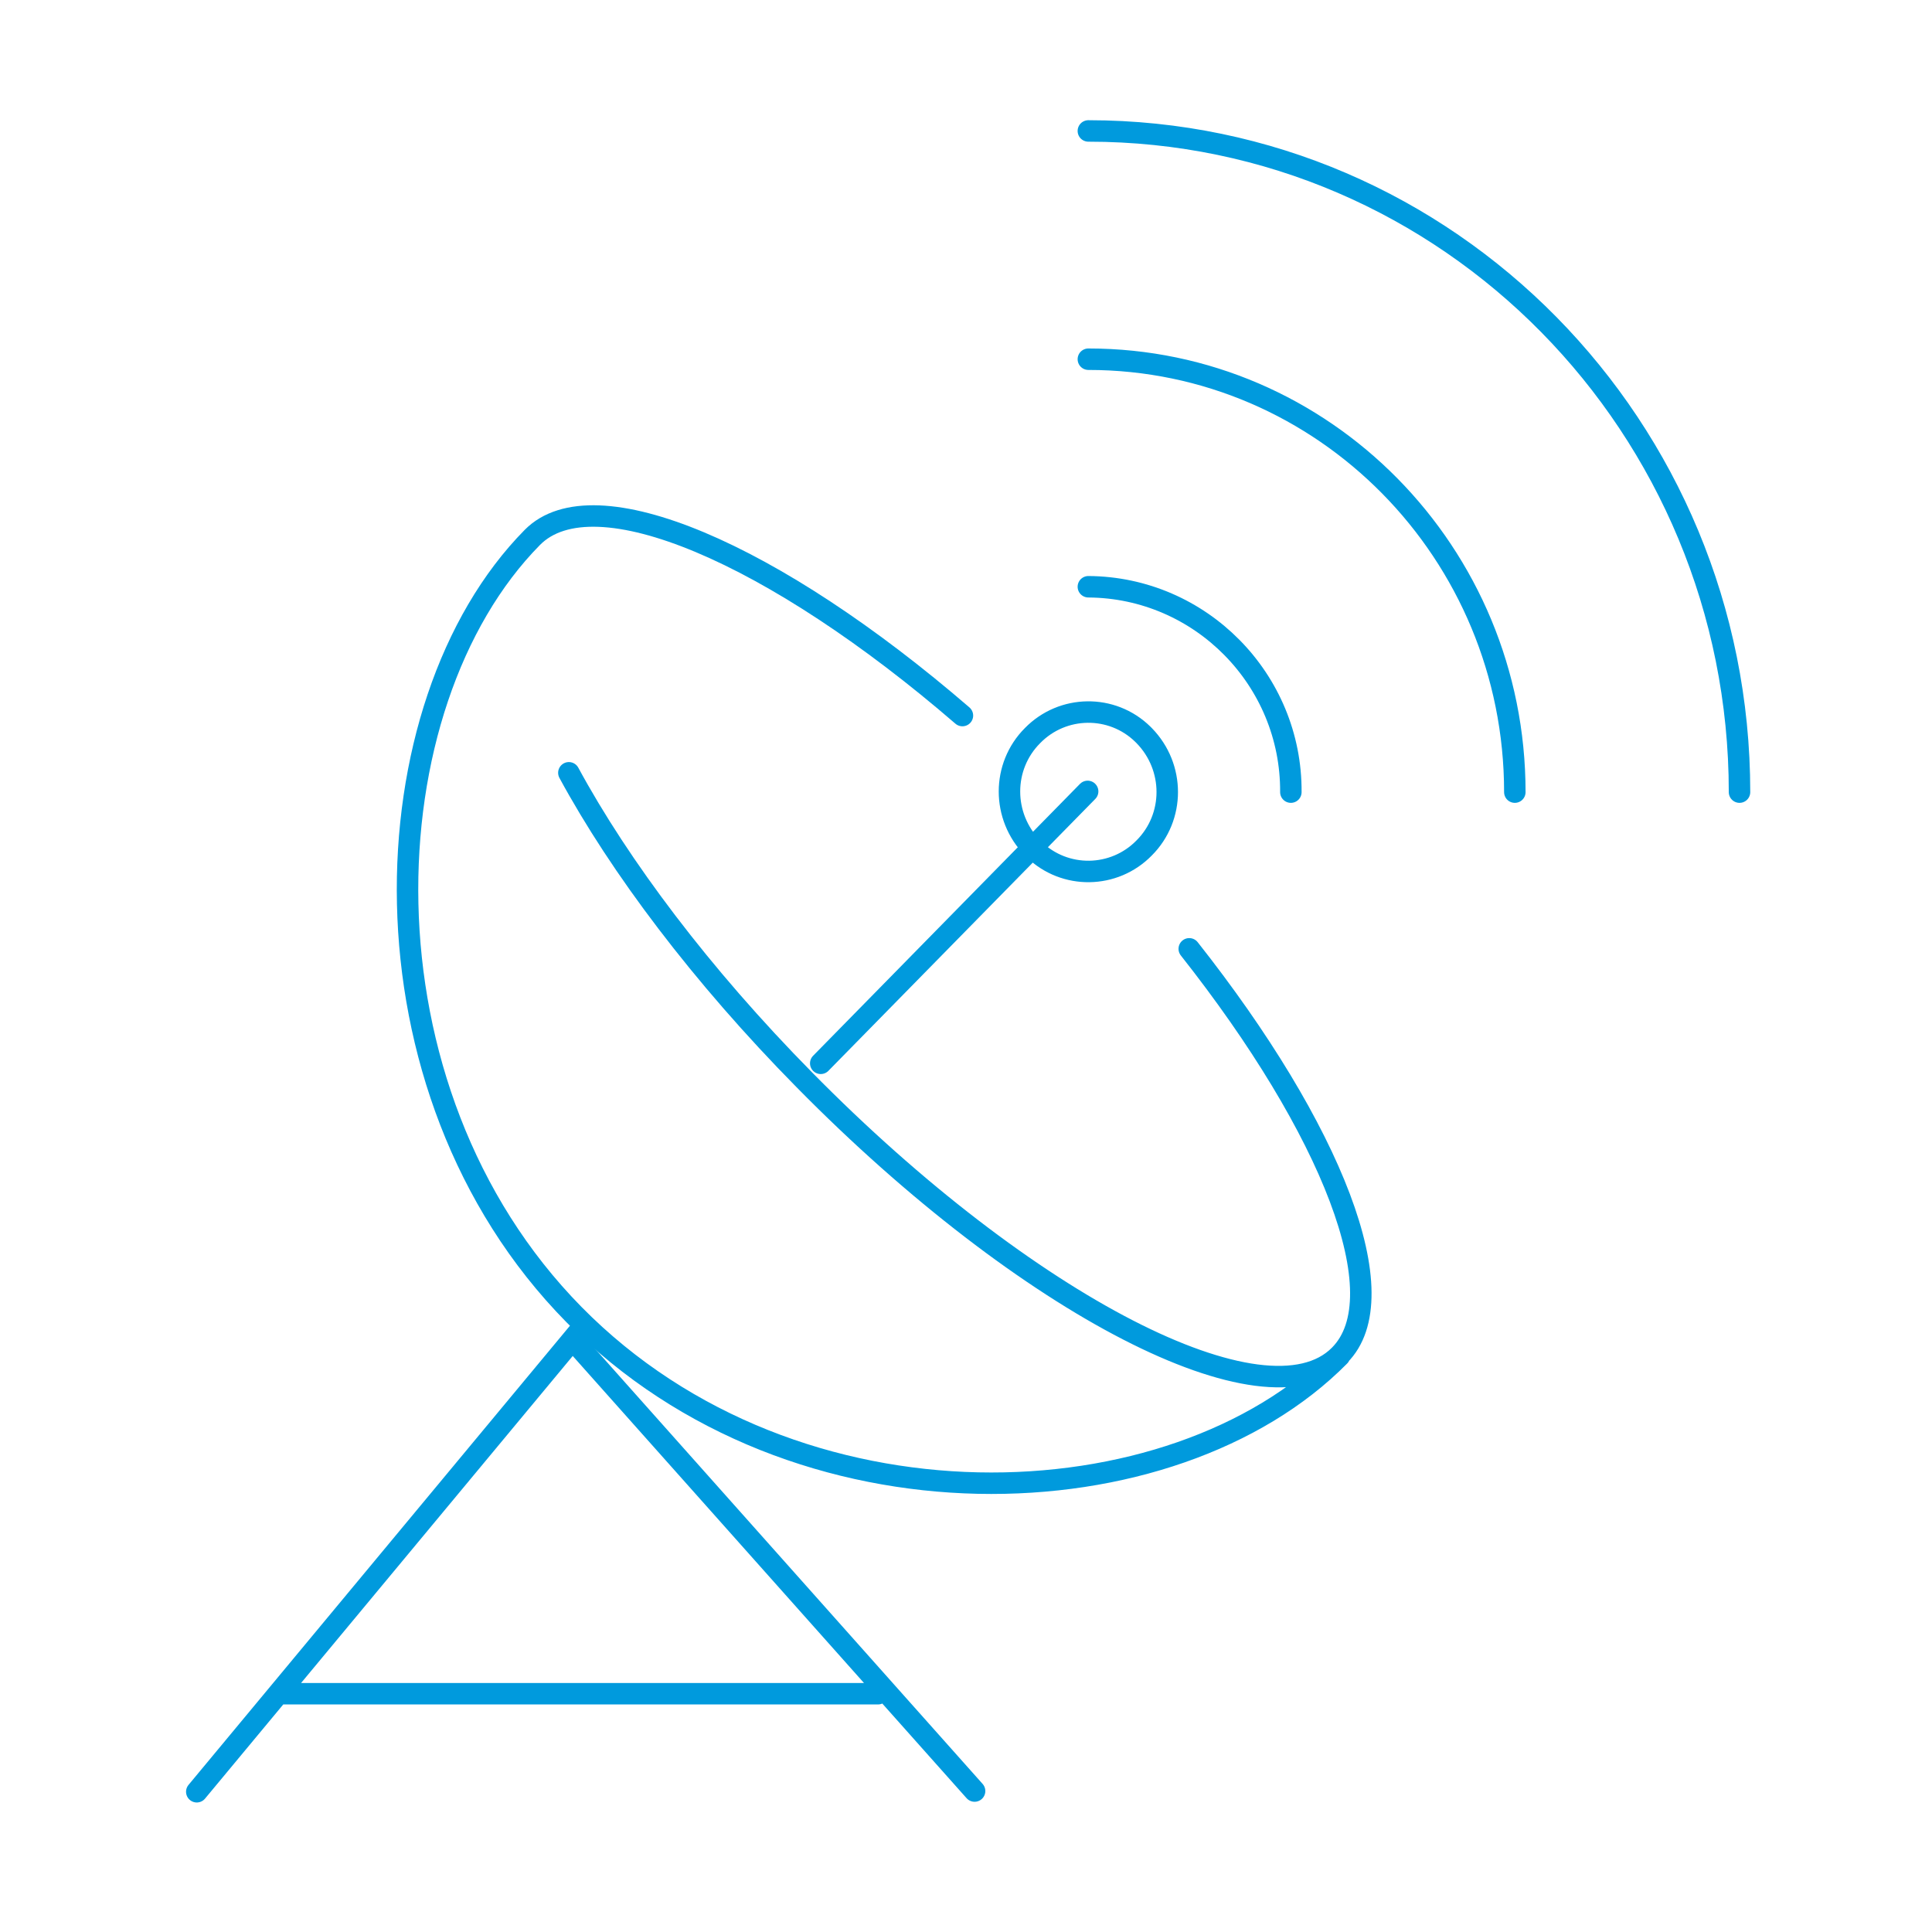 <?xml version="1.0" encoding="UTF-8"?>
<!-- Generator: Adobe Illustrator 25.2.1, SVG Export Plug-In . SVG Version: 6.00 Build 0)  -->
<svg xmlns="http://www.w3.org/2000/svg" xmlns:xlink="http://www.w3.org/1999/xlink" version="1.1" x="0px" y="0px" viewBox="0 0 270 270" style="enable-background:new 0 0 270 270;" xml:space="preserve">
<style type="text/css">
	.st0{fill:none;stroke:#009ADD;stroke-width:3;stroke-linecap:round;stroke-linejoin:round;}
	.st1{fill:none;stroke:#009ADD;stroke-width:3;stroke-linecap:round;stroke-miterlimit:10;}
	.st2{fill:none;stroke:#009ADD;stroke-width:3;stroke-linecap:round;stroke-linejoin:round;stroke-miterlimit:10;}
	.st3{fill:none;stroke:#009ADD;stroke-width:3;stroke-linecap:round;stroke-linejoin:round;stroke-miterlimit:10;}
	.st4{fill:none;stroke:#009ADD;stroke-width:3;stroke-linecap:round;stroke-linejoin:round;stroke-miterlimit:3;}
	.st5{fill:none;stroke:#009ADD;stroke-linecap:round;stroke-miterlimit:10;}
	.st6{fill:none;stroke:#009ADD;stroke-width:3;stroke-linecap:square;}
	.st7{fill:none;stroke:#009ADD;stroke-width:3;}
	.st8{fill:none;stroke:#009ADD;stroke-width:3;stroke-linejoin:round;}
	.st9{fill:none;stroke:#009ADD;stroke-width:3;stroke-miterlimit:10;}
	.st10{fill:#FFFFFF;stroke:#009ADD;stroke-width:3;stroke-linecap:round;stroke-linejoin:round;stroke-miterlimit:10;}
	.st11{fill:none;stroke:#009ADD;stroke-width:2;stroke-linecap:round;stroke-linejoin:round;}
	.st12{fill:none;stroke:#009ADD;stroke-width:3;stroke-linecap:round;stroke-linejoin:round;stroke-dasharray:7.05,7.05;}
	.st13{fill:none;stroke:#109AD6;stroke-width:3;stroke-linecap:round;stroke-linejoin:round;}
	.st14{fill:#009ADD;}
	.st15{clip-path:url(#SVGID_2_);}
	.st16{fill:none;stroke:#009ADD;stroke-width:3;stroke-linecap:round;stroke-linejoin:round;stroke-dasharray:7.33;}
	.st17{fill:none;stroke:#0D99D6;stroke-width:3;stroke-linecap:round;stroke-linejoin:round;}
	.st18{fill:none;stroke:#0D99D6;stroke-width:3;stroke-linecap:round;stroke-linejoin:round;stroke-dasharray:7.33;}
	.st19{fill:none;stroke:#009ADD;stroke-width:3;stroke-linecap:round;stroke-linejoin:round;stroke-dasharray:6.65;}
	.st20{fill:none;stroke:#009ADD;stroke-width:3;stroke-linecap:round;stroke-linejoin:round;stroke-dasharray:6.52;}
	.st21{fill:none;stroke:#009ADD;stroke-width:3;stroke-linecap:round;stroke-linejoin:round;stroke-dasharray:7.24,7.24;}
	.st22{fill:none;stroke:#009ADD;stroke-width:3;stroke-linecap:round;stroke-linejoin:round;stroke-dasharray:7.3,7.3;}
	.st23{fill:none;stroke:#009ADD;stroke-width:3;stroke-linecap:round;stroke-linejoin:round;stroke-dasharray:7.19,7.19;}
	.st24{fill:#109AD6;stroke:#009ADD;stroke-miterlimit:10;}
</style>
<g id="Layer_1">
</g>
<g id="icons">
</g>
<g id="Circle">
	<g id="Layer_2_246_">
		<g id="Layer_1-2_245_">
			<path class="st1" d="M187.2,189.5c-23.2,23.5-75.9,25.8-107-5.8S51.3,98.5,74.4,75.1c8.6-8.7,33.8,2.2,60.1,24.9 M166.2,132.6     c19.9,25.2,29.2,48.6,21,56.8c-10.2,10.3-43.7-6.9-74.8-38.5C98,136.3,86.6,121.1,79.5,108 M114.7,148.6l37.3-38"></path>
			<path class="st1" d="M159.9,102.8c4.3,4.4,4.3,11.4,0,15.7c-4.2,4.3-11.1,4.4-15.4,0.2c-0.1-0.1-0.1-0.1-0.2-0.2     c-4.3-4.4-4.3-11.4,0-15.7c4.2-4.3,11.1-4.4,15.4-0.2C159.8,102.7,159.8,102.7,159.9,102.8z"></path>
			<path class="st1" d="M152.1,82c15.7,0.1,28.4,13,28.3,28.7 M152.1,50.2c32.9,0,59.6,27.1,59.6,60.5 M152.1,18.3     c50.3,0,91,41.4,91,92.4 M136.2,250.3L80,187.2l-52.5,63.2 M39.7,236.7h83"></path>
		</g>
	</g>
</g>
</svg>
